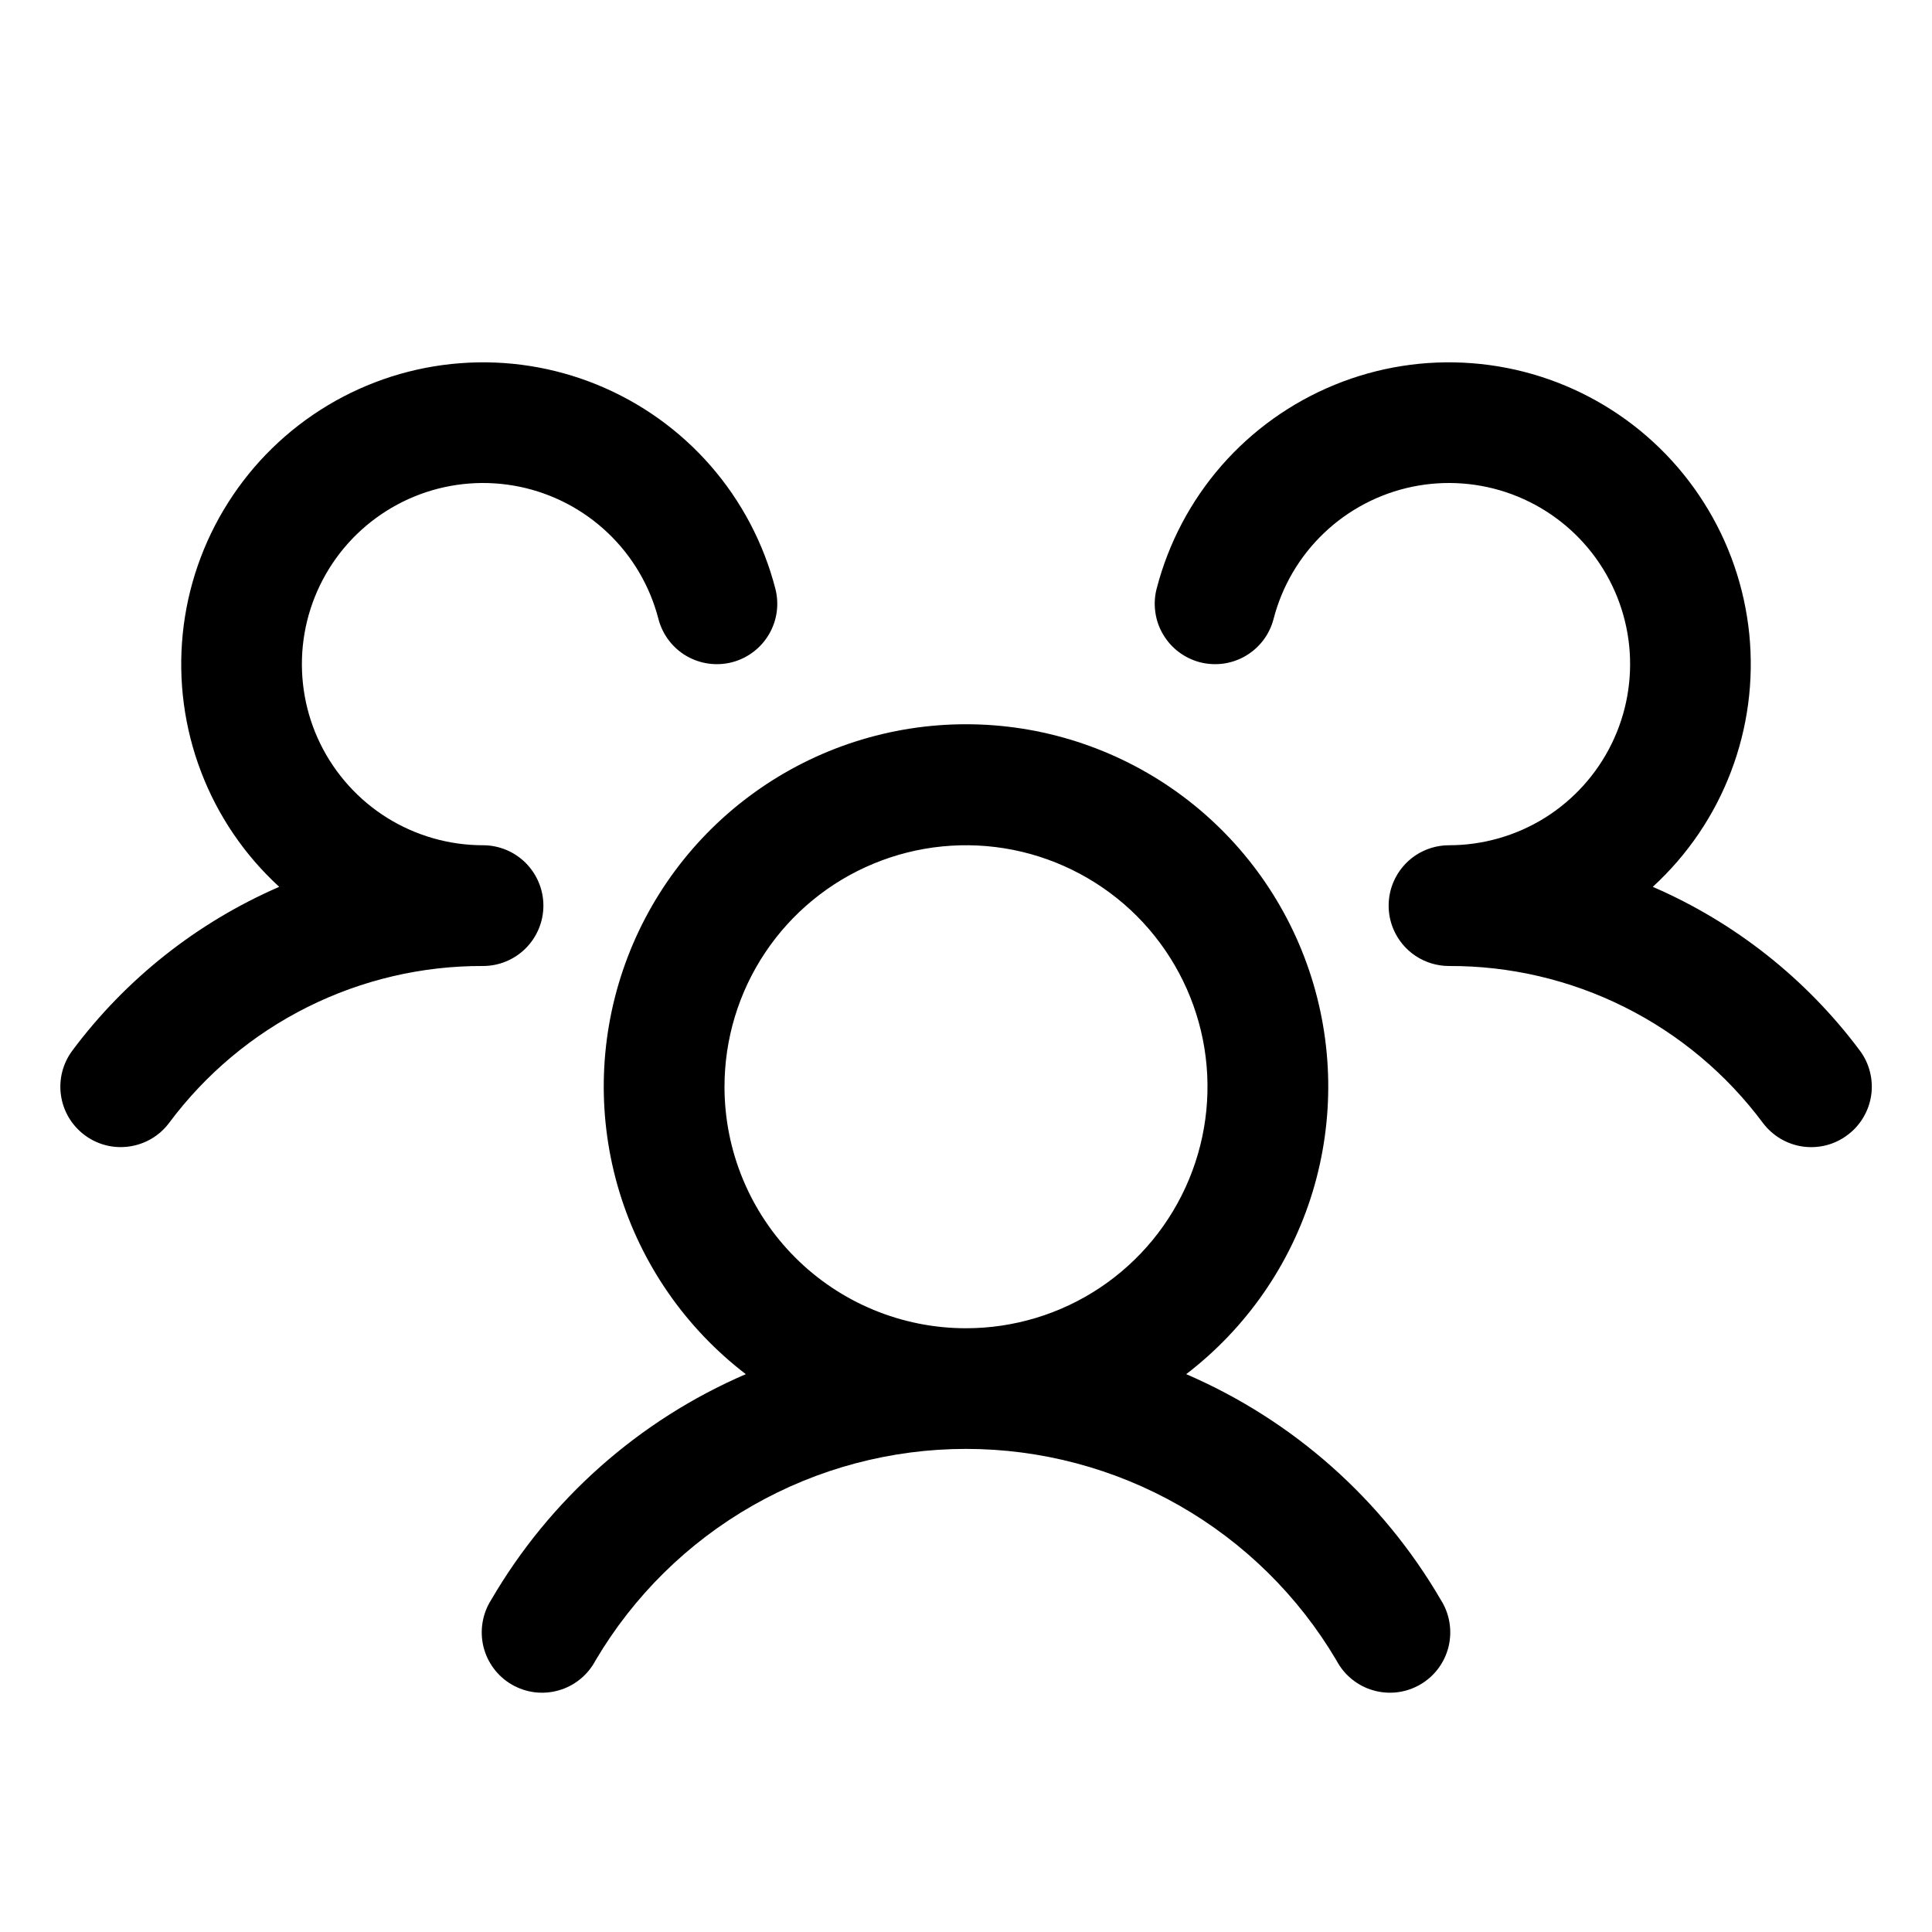 <svg width="38" height="38" viewBox="0 0 38 38" fill="none" xmlns="http://www.w3.org/2000/svg">
<path d="M36.337 22.325C36.213 22.419 36.071 22.487 35.92 22.526C35.769 22.564 35.611 22.573 35.457 22.551C35.303 22.529 35.154 22.476 35.02 22.397C34.886 22.317 34.769 22.212 34.675 22.088C33.959 21.126 33.028 20.345 31.955 19.809C30.883 19.273 29.699 18.995 28.5 19C28.266 19 28.038 18.931 27.843 18.802C27.649 18.673 27.497 18.489 27.406 18.274C27.344 18.128 27.313 17.971 27.313 17.813C27.313 17.654 27.344 17.497 27.406 17.351C27.497 17.136 27.649 16.952 27.843 16.823C28.038 16.694 28.266 16.625 28.5 16.625C29.166 16.625 29.819 16.438 30.385 16.086C30.95 15.733 31.405 15.229 31.698 14.631C31.992 14.033 32.111 13.364 32.044 12.701C31.976 12.038 31.724 11.408 31.316 10.881C30.908 10.354 30.36 9.953 29.735 9.721C29.11 9.49 28.433 9.439 27.781 9.573C27.128 9.708 26.526 10.023 26.044 10.482C25.561 10.941 25.217 11.527 25.05 12.172C25.011 12.323 24.943 12.465 24.849 12.59C24.755 12.714 24.638 12.819 24.503 12.899C24.369 12.978 24.22 13.03 24.066 13.052C23.911 13.073 23.754 13.065 23.603 13.026C23.452 12.987 23.31 12.918 23.185 12.824C23.061 12.731 22.956 12.613 22.877 12.479C22.797 12.344 22.745 12.196 22.724 12.041C22.702 11.887 22.71 11.729 22.75 11.578C22.981 10.684 23.418 9.855 24.025 9.159C24.633 8.463 25.395 7.919 26.25 7.569C27.105 7.219 28.03 7.073 28.951 7.144C29.873 7.214 30.765 7.499 31.557 7.975C32.349 8.451 33.019 9.105 33.513 9.886C34.008 10.666 34.313 11.551 34.406 12.47C34.498 13.39 34.375 14.318 34.045 15.181C33.716 16.045 33.189 16.819 32.508 17.443C34.123 18.142 35.526 19.252 36.579 20.661C36.673 20.786 36.741 20.929 36.779 21.08C36.818 21.231 36.826 21.389 36.804 21.543C36.781 21.698 36.728 21.847 36.648 21.981C36.568 22.115 36.463 22.232 36.337 22.325ZM28.34 31.469C28.426 31.604 28.483 31.755 28.509 31.913C28.535 32.071 28.529 32.233 28.491 32.389C28.453 32.544 28.384 32.69 28.288 32.818C28.192 32.947 28.07 33.054 27.932 33.134C27.793 33.214 27.64 33.266 27.481 33.285C27.322 33.304 27.16 33.291 27.007 33.246C26.853 33.202 26.71 33.127 26.586 33.025C26.462 32.924 26.36 32.798 26.285 32.656C25.537 31.39 24.472 30.34 23.194 29.611C21.917 28.882 20.471 28.498 19 28.498C17.529 28.498 16.083 28.882 14.806 29.611C13.528 30.34 12.463 31.39 11.715 32.656C11.64 32.798 11.538 32.924 11.414 33.025C11.29 33.127 11.147 33.202 10.993 33.246C10.839 33.291 10.678 33.304 10.519 33.285C10.36 33.266 10.207 33.214 10.068 33.134C9.929 33.054 9.808 32.947 9.712 32.818C9.616 32.69 9.547 32.544 9.509 32.389C9.471 32.233 9.465 32.071 9.491 31.913C9.517 31.755 9.574 31.604 9.66 31.469C10.812 29.491 12.567 27.934 14.669 27.028C13.486 26.122 12.617 24.869 12.183 23.444C11.75 22.019 11.774 20.494 12.252 19.084C12.73 17.673 13.638 16.448 14.848 15.58C16.059 14.712 17.511 14.245 19 14.245C20.489 14.245 21.941 14.712 23.152 15.58C24.362 16.448 25.27 17.673 25.748 19.084C26.226 20.494 26.25 22.019 25.817 23.444C25.383 24.869 24.514 26.122 23.331 27.028C25.433 27.934 27.188 29.491 28.34 31.469ZM19 26.125C19.939 26.125 20.858 25.847 21.639 25.325C22.42 24.803 23.029 24.061 23.388 23.193C23.748 22.325 23.842 21.37 23.659 20.448C23.475 19.527 23.023 18.681 22.359 18.016C21.694 17.352 20.848 16.9 19.927 16.716C19.005 16.533 18.05 16.627 17.182 16.987C16.314 17.346 15.572 17.955 15.05 18.736C14.528 19.517 14.25 20.436 14.25 21.375C14.25 22.635 14.75 23.843 15.641 24.734C16.532 25.625 17.74 26.125 19 26.125ZM10.688 17.813C10.688 17.498 10.562 17.196 10.34 16.973C10.117 16.75 9.815 16.625 9.5 16.625C8.834 16.625 8.181 16.438 7.615 16.086C7.05 15.733 6.595 15.229 6.301 14.631C6.008 14.033 5.889 13.364 5.956 12.701C6.024 12.038 6.276 11.408 6.684 10.881C7.092 10.354 7.64 9.953 8.265 9.721C8.889 9.49 9.567 9.439 10.219 9.573C10.872 9.708 11.474 10.023 11.956 10.482C12.439 10.941 12.783 11.527 12.95 12.172C13.028 12.477 13.225 12.739 13.496 12.899C13.768 13.059 14.092 13.104 14.397 13.026C14.702 12.947 14.963 12.75 15.123 12.479C15.284 12.207 15.329 11.883 15.25 11.578C15.019 10.684 14.582 9.855 13.975 9.159C13.367 8.463 12.605 7.919 11.75 7.569C10.895 7.219 9.97 7.073 9.049 7.144C8.127 7.214 7.235 7.499 6.443 7.975C5.651 8.451 4.981 9.105 4.487 9.886C3.992 10.666 3.686 11.551 3.594 12.47C3.502 13.39 3.625 14.318 3.955 15.181C4.284 16.045 4.811 16.819 5.492 17.443C3.879 18.143 2.477 19.252 1.425 20.661C1.236 20.913 1.154 21.23 1.199 21.542C1.243 21.854 1.41 22.135 1.662 22.324C1.914 22.514 2.23 22.595 2.542 22.55C2.854 22.506 3.136 22.34 3.325 22.088C4.041 21.126 4.972 20.345 6.045 19.809C7.117 19.273 8.301 18.995 9.5 19C9.815 19 10.117 18.875 10.34 18.652C10.562 18.43 10.688 18.128 10.688 17.813Z" fill="black"/>
</svg>
